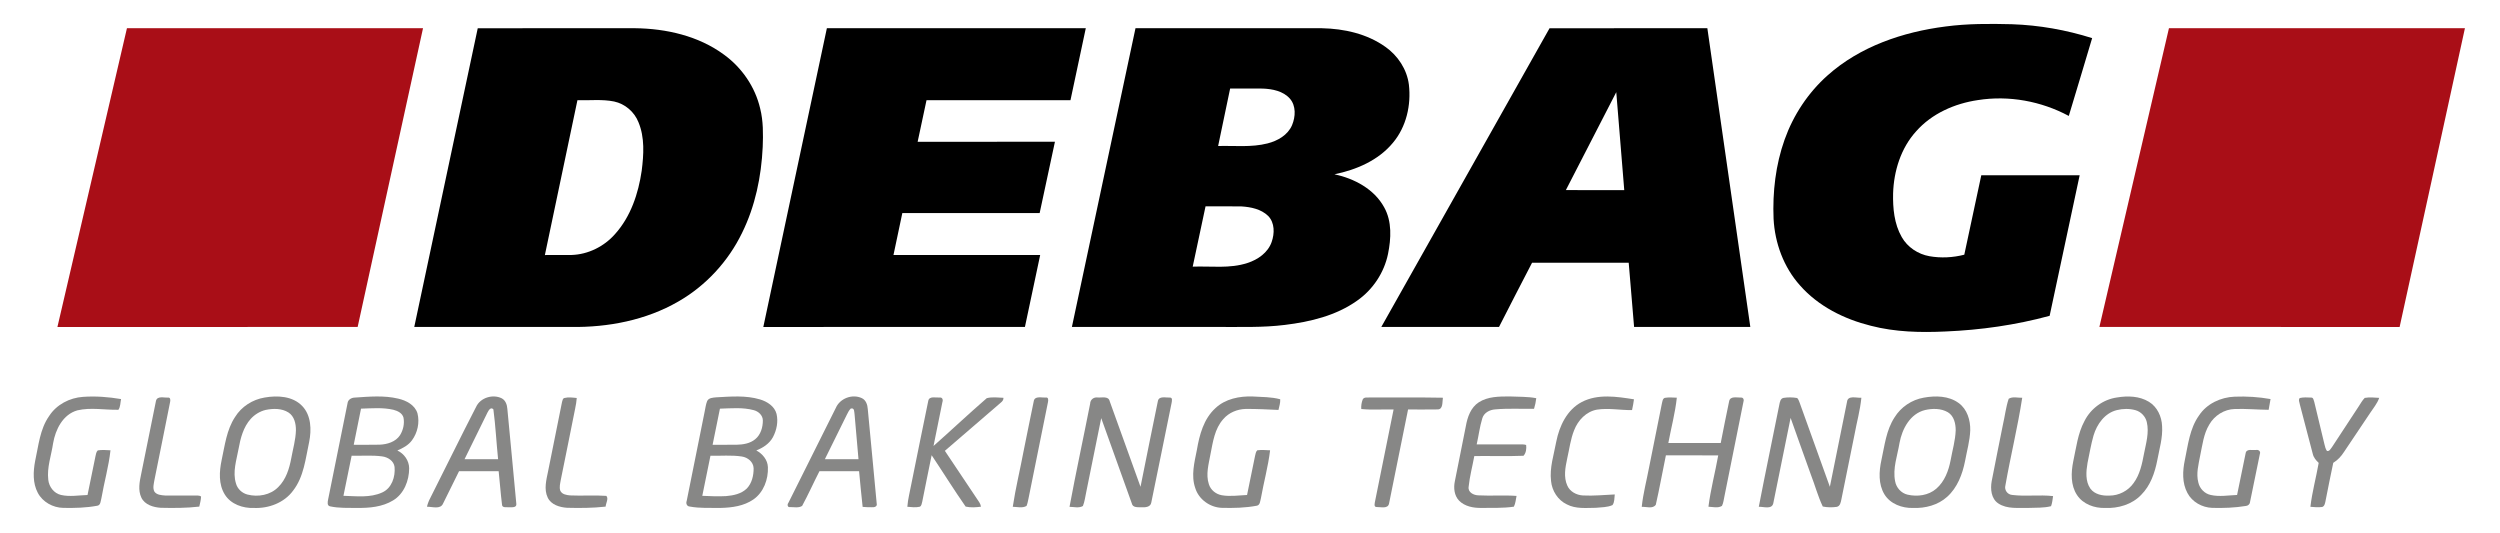 <?xml version="1.0" encoding="UTF-8" ?>
<!DOCTYPE svg PUBLIC "-//W3C//DTD SVG 1.1//EN" "http://www.w3.org/Graphics/SVG/1.1/DTD/svg11.dtd">
<svg width="1772pt" height="378pt" viewBox="0 0 1772 378" version="1.1" xmlns="http://www.w3.org/2000/svg">
<g id="#000000ff">
<path fill="#000000" opacity="1.00" d=" M 1378.91 18.79 C 1394.52 16.70 1410.31 16.77 1426.02 17.17 C 1445.33 17.81 1464.49 21.21 1482.91 27.02 C 1477.48 45.43 1471.87 63.79 1466.36 82.18 C 1446.83 71.70 1423.90 67.47 1401.96 70.94 C 1385.52 73.35 1369.26 80.47 1358.13 93.11 C 1347.34 105.01 1342.33 121.18 1341.83 137.03 C 1341.60 147.58 1342.59 158.70 1347.95 168.03 C 1352.02 175.23 1359.49 180.17 1367.59 181.60 C 1375.76 183.04 1384.26 182.60 1392.29 180.53 C 1396.33 161.78 1400.37 143.02 1404.33 124.25 C 1427.57 124.24 1450.82 124.27 1474.06 124.24 C 1467.00 157.45 1459.83 190.64 1452.78 223.85 C 1428.75 230.40 1403.94 233.90 1379.07 234.95 C 1361.34 235.79 1343.35 235.39 1326.08 230.91 C 1307.16 226.21 1288.79 217.07 1275.79 202.25 C 1264.25 189.35 1258.00 172.24 1257.11 155.06 C 1256.34 136.11 1258.55 116.87 1264.93 98.95 C 1271.12 81.56 1281.60 65.69 1295.41 53.42 C 1318.40 32.90 1348.76 22.64 1378.91 18.79 Z" />
<path fill="#000000" opacity="1.00" d=" M 338.62 20.04 C 375.75 19.95 412.89 20.02 450.02 20.00 C 472.19 20.25 495.08 25.40 513.18 38.75 C 525.87 47.95 535.28 61.66 538.82 76.97 C 541.05 85.85 540.95 95.07 540.61 104.15 C 539.64 125.10 535.32 146.13 526.00 165.02 C 516.20 185.27 500.30 202.55 480.75 213.74 C 457.90 226.95 431.12 232.09 404.92 231.75 C 367.83 231.74 330.73 231.77 293.63 231.74 C 308.55 161.16 323.69 90.62 338.62 20.04 M 409.29 71.00 C 401.57 107.59 393.86 144.17 386.21 180.77 C 392.51 180.70 398.80 180.82 405.09 180.73 C 416.87 180.37 428.18 174.73 435.93 165.92 C 447.04 153.59 452.49 137.19 454.84 121.01 C 456.27 109.61 457.08 97.48 452.54 86.63 C 449.65 79.28 443.01 73.58 435.27 71.94 C 426.72 70.20 417.94 71.31 409.29 71.00 Z" />
<path fill="#000000" opacity="1.00" d=" M 586.09 20.00 C 647.27 20.00 708.44 20.00 769.61 20.00 C 765.99 37.00 762.41 54.01 758.76 71.00 C 724.75 71.00 690.73 70.99 656.72 71.00 C 654.60 80.83 652.55 90.67 650.43 100.49 C 682.86 100.49 715.30 100.52 747.74 100.48 C 744.18 117.33 740.48 134.15 736.91 151.00 C 704.46 151.01 672.02 150.97 639.57 151.02 C 637.48 160.92 635.42 170.83 633.30 180.73 C 667.96 180.78 702.62 180.73 737.28 180.75 C 733.69 197.75 730.04 214.73 726.47 231.73 C 664.66 231.78 602.85 231.72 541.04 231.76 C 556.04 161.17 571.08 90.59 586.09 20.00 Z" />
<path fill="#000000" opacity="1.00" d=" M 804.84 20.00 C 848.89 20.00 892.94 19.99 937.00 20.01 C 952.72 20.33 968.94 23.94 981.92 33.18 C 990.78 39.39 997.25 49.16 998.62 59.98 C 1000.31 74.45 996.80 89.93 987.29 101.22 C 977.01 113.68 961.38 120.35 945.88 123.53 C 959.89 126.55 974.00 133.96 981.09 146.93 C 986.72 156.98 986.03 169.09 983.82 180.01 C 981.08 193.28 973.09 205.28 962.01 213.05 C 947.08 223.72 928.72 228.11 910.78 230.29 C 894.92 232.29 878.93 231.65 862.99 231.75 C 828.58 231.75 794.17 231.75 759.76 231.75 C 774.77 161.16 789.76 90.57 804.84 20.00 M 863.41 103.49 C 875.07 103.17 886.97 104.58 898.40 101.66 C 905.55 99.85 912.80 95.78 915.81 88.70 C 918.30 82.75 918.75 74.99 914.23 69.86 C 909.43 64.49 901.86 63.05 895.00 62.78 C 887.30 62.68 879.61 62.79 871.92 62.75 C 869.11 76.34 866.26 89.91 863.41 103.49 M 854.49 146.25 C 851.45 160.50 848.40 174.74 845.39 189.00 C 858.31 188.52 871.65 190.54 884.17 186.41 C 891.54 184.06 898.70 179.10 901.34 171.54 C 903.47 165.51 903.61 157.92 898.87 153.05 C 893.89 148.20 886.65 146.73 879.94 146.31 C 871.46 146.15 862.97 146.30 854.49 146.25 Z" />
<path fill="#000000" opacity="1.00" d=" M 1098.32 20.02 C 1135.61 19.97 1172.89 20.01 1210.17 20.00 C 1220.29 90.58 1230.46 161.14 1240.62 231.71 C 1213.16 231.79 1185.70 231.74 1158.24 231.73 C 1156.94 216.57 1155.71 201.40 1154.43 186.24 C 1131.60 186.24 1108.77 186.28 1085.93 186.22 C 1078.00 201.33 1070.30 216.56 1062.50 231.74 C 1034.69 231.75 1006.88 231.78 979.08 231.72 C 1018.77 161.12 1058.61 90.61 1098.32 20.02 M 1109.88 134.74 C 1123.67 134.76 1137.47 134.74 1151.27 134.75 C 1149.33 111.61 1147.46 88.47 1145.61 65.33 C 1133.76 88.50 1121.74 111.58 1109.88 134.74 Z" />
</g>
<g id="#a90e17ff">
<path fill="#a90e17" opacity="1.00" d=" M 89.98 20.00 C 159.94 20.00 229.89 20.00 299.84 20.00 C 284.37 90.58 268.96 161.17 253.50 231.75 C 182.56 231.75 111.63 231.74 40.70 231.76 C 57.11 161.17 73.55 90.58 89.98 20.00 Z" />
<path fill="#a90e17" opacity="1.00" d=" M 1537.35 20.01 C 1607.28 19.98 1677.21 20.01 1747.14 20.00 C 1731.81 90.61 1716.25 161.17 1700.85 231.77 C 1629.92 231.70 1558.98 231.79 1488.05 231.73 C 1504.49 161.16 1520.87 90.58 1537.35 20.01 Z" />
</g>
<g id="#878786fe">
<path fill="#878786" opacity="1.00" d=" M 34.81 294.90 C 40.02 286.77 49.35 281.92 58.87 281.29 C 67.86 280.65 76.94 281.36 85.81 282.86 C 85.26 285.37 85.44 288.28 83.93 290.45 C 74.25 290.65 64.36 288.62 54.82 290.86 C 44.54 293.78 39.32 304.41 37.64 314.19 C 36.38 322.78 33.18 331.28 34.21 340.05 C 34.72 345.02 38.23 349.66 43.20 350.82 C 49.39 352.24 55.78 351.05 62.04 350.86 C 63.95 341.74 65.80 332.62 67.65 323.49 C 68.02 322.02 68.14 320.35 69.29 319.24 C 72.27 318.73 75.31 319.03 78.31 319.17 C 77.07 330.61 73.84 341.74 71.89 353.08 C 71.31 354.93 71.44 358.07 68.98 358.46 C 61.05 359.94 52.94 360.14 44.90 359.99 C 37.57 359.88 30.23 355.87 26.78 349.29 C 23.13 342.42 23.50 334.22 24.90 326.80 C 27.30 315.95 28.24 304.26 34.81 294.90 Z" />
<path fill="#878786" opacity="1.00" d=" M 187.57 281.77 C 196.66 280.17 207.48 280.70 214.24 287.81 C 220.62 294.50 220.85 304.64 219.14 313.21 C 216.56 325.03 215.43 337.88 207.75 347.76 C 201.45 356.37 190.48 360.47 180.04 360.04 C 172.23 360.35 163.64 357.45 159.36 350.54 C 154.82 343.28 155.40 334.19 157.09 326.14 C 159.37 315.74 160.58 304.67 166.60 295.58 C 171.15 288.19 179.05 283.17 187.57 281.77 M 188.37 290.54 C 184.29 291.50 180.57 293.77 177.75 296.86 C 172.47 302.70 170.45 310.60 169.09 318.16 C 167.62 326.18 164.75 334.52 167.25 342.64 C 168.28 346.52 171.55 349.54 175.41 350.54 C 182.91 352.47 191.68 350.94 197.22 345.25 C 202.72 339.86 205.06 332.21 206.44 324.84 C 207.63 318.25 209.57 311.74 209.75 305.01 C 209.79 300.38 208.64 295.03 204.46 292.37 C 199.73 289.37 193.67 289.46 188.37 290.54 Z" />
<path fill="#878786" opacity="1.00" d=" M 251.57 281.80 C 261.75 281.12 272.18 280.15 282.22 282.54 C 287.92 283.83 294.10 287.01 295.91 292.99 C 297.54 299.47 295.98 306.69 292.03 312.05 C 289.49 315.58 285.54 317.65 281.64 319.31 C 286.49 321.59 289.98 326.50 290.01 331.93 C 290.00 340.64 286.37 350.03 278.63 354.68 C 271.01 359.35 261.75 360.14 253.02 360.01 C 246.68 359.95 240.24 360.25 234.01 358.91 C 231.73 358.49 232.20 355.87 232.53 354.22 C 237.11 331.43 241.69 308.64 246.33 285.87 C 246.58 283.24 249.14 281.83 251.57 281.80 M 255.89 289.65 C 254.22 298.19 252.40 306.71 250.72 315.25 C 256.83 315.20 262.94 315.36 269.05 315.19 C 274.46 314.98 280.41 313.21 283.53 308.47 C 285.81 304.84 286.80 300.28 286.01 296.06 C 285.19 292.83 281.89 291.24 278.93 290.47 C 271.38 288.70 263.56 289.43 255.89 289.65 M 249.24 323.00 C 247.28 332.47 245.34 341.95 243.43 351.43 C 252.58 351.66 262.32 352.99 270.91 349.06 C 277.69 346.04 280.32 337.91 279.67 331.00 C 279.16 326.63 274.84 323.97 270.80 323.48 C 263.66 322.52 256.42 323.20 249.24 323.00 Z" />
<path fill="#878786" opacity="1.00" d=" M 337.48 288.36 C 340.53 281.82 349.32 279.18 355.66 282.34 C 358.38 283.79 359.41 286.93 359.61 289.82 C 361.69 312.21 363.93 334.59 365.96 356.98 C 366.43 359.95 362.93 359.52 361.02 359.56 C 359.27 359.32 355.81 360.26 355.82 357.58 C 354.82 349.74 354.32 341.85 353.45 334.00 C 344.08 334.00 334.72 334.00 325.36 334.00 C 321.49 341.57 317.96 349.30 314.07 356.86 C 312.21 361.31 306.34 359.09 302.63 359.17 C 303.14 356.96 303.98 354.85 305.05 352.85 C 315.93 331.39 326.44 309.74 337.48 288.36 M 345.52 292.42 C 340.11 303.45 334.63 314.45 329.26 325.50 C 337.19 325.50 345.12 325.50 353.05 325.50 C 351.84 313.72 351.26 301.87 349.71 290.15 C 347.86 288.15 346.32 290.89 345.52 292.42 Z" />
<path fill="#878786" opacity="1.00" d=" M 501.21 284.34 C 502.32 281.87 505.40 281.87 507.71 281.62 C 518.04 281.07 528.69 280.11 538.74 283.12 C 543.80 284.64 549.02 287.95 550.41 293.37 C 551.72 298.92 550.49 304.90 547.85 309.88 C 545.36 314.46 540.81 317.42 536.07 319.27 C 540.48 321.63 544.07 325.91 544.29 331.08 C 544.65 339.70 541.27 348.99 533.98 354.03 C 527.30 358.66 518.91 359.82 510.98 360.01 C 503.58 359.92 496.09 360.39 488.78 359.02 C 486.82 358.88 486.04 356.74 486.72 355.09 C 490.91 333.99 495.27 312.92 499.45 291.81 C 499.99 289.31 500.26 286.73 501.21 284.34 M 510.29 289.66 C 508.53 298.19 506.79 306.72 505.09 315.27 C 510.74 315.21 516.40 315.30 522.05 315.24 C 526.69 315.13 531.65 314.37 535.32 311.29 C 539.21 308.12 540.72 302.86 540.71 298.01 C 540.67 294.38 537.63 291.60 534.30 290.73 C 526.48 288.61 518.28 289.43 510.29 289.66 M 503.57 323.02 C 501.68 332.50 499.70 341.97 497.78 351.44 C 503.42 351.71 509.08 351.95 514.72 351.63 C 519.89 351.19 525.42 350.05 529.28 346.31 C 532.95 342.57 534.20 337.03 534.17 331.95 C 534.04 327.41 530.03 324.19 525.79 323.57 C 518.44 322.45 510.97 323.21 503.57 323.02 Z" />
<path fill="#878786" opacity="1.00" d=" M 592.41 289.18 C 595.35 282.31 604.12 279.06 610.85 282.19 C 613.81 283.56 614.91 286.96 615.08 289.98 C 617.15 312.30 619.38 334.61 621.41 356.94 C 621.95 359.12 619.65 359.67 618.01 359.53 C 615.81 359.58 613.62 359.44 611.44 359.28 C 610.46 350.87 609.76 342.42 608.92 334.00 C 599.55 334.00 590.18 334.00 580.82 334.00 C 576.64 342.16 572.91 350.55 568.54 358.60 C 566.04 360.20 562.78 359.39 559.97 359.42 C 558.23 359.81 557.85 357.56 558.74 356.56 C 569.93 334.08 581.19 311.64 592.41 289.18 M 600.18 294.07 C 595.00 304.54 589.87 315.03 584.67 325.48 C 592.61 325.52 600.56 325.49 608.50 325.50 C 607.55 314.95 606.63 304.40 605.73 293.84 C 605.40 292.04 605.84 288.85 603.02 289.59 C 601.73 290.84 600.98 292.50 600.18 294.07 Z" />
<path fill="#878786" opacity="1.00" d=" M 861.41 289.38 C 868.45 282.66 878.61 280.68 888.04 281.03 C 894.51 281.42 901.12 281.30 907.42 283.00 C 907.59 285.58 906.71 288.07 906.18 290.56 C 898.47 290.21 890.75 289.80 883.03 289.85 C 877.01 289.99 871.00 292.44 867.05 297.08 C 860.93 303.89 859.71 313.29 857.99 321.92 C 856.74 328.88 854.53 336.18 856.83 343.17 C 858.09 347.31 861.85 350.32 866.07 351.04 C 871.97 352.06 877.97 351.10 883.91 350.85 C 885.87 341.60 887.73 332.33 889.60 323.07 C 889.95 321.72 890.09 320.18 891.17 319.16 C 894.17 318.79 897.22 319.01 900.25 319.18 C 898.86 330.63 895.76 341.80 893.73 353.15 C 893.18 354.99 893.24 357.92 890.92 358.43 C 882.67 360.00 874.22 360.18 865.85 359.95 C 857.55 359.60 849.65 353.94 847.19 345.91 C 844.11 337.04 846.61 327.70 848.36 318.84 C 850.17 308.21 853.17 296.93 861.41 289.38 Z" />
<path fill="#878786" opacity="1.00" d=" M 1048.15 285.16 C 1054.61 280.98 1062.64 281.02 1070.07 281.00 C 1076.34 281.33 1082.70 281.02 1088.90 282.24 C 1088.61 284.79 1088.09 287.32 1087.32 289.77 C 1078.16 289.89 1068.98 289.36 1059.84 290.17 C 1055.95 290.43 1051.88 292.48 1050.68 296.43 C 1048.80 302.48 1048.09 308.83 1046.67 315.00 C 1056.79 314.99 1066.90 315.03 1077.02 314.97 C 1078.58 315.01 1080.21 314.87 1081.73 315.40 C 1082.06 317.99 1081.70 321.09 1079.86 323.05 C 1068.25 323.52 1056.61 323.11 1044.99 323.25 C 1043.67 330.50 1041.72 337.67 1040.97 345.01 C 1040.33 349.03 1044.62 351.06 1047.99 351.11 C 1056.96 351.60 1065.97 350.84 1074.93 351.50 C 1074.38 354.05 1074.24 356.77 1073.04 359.13 C 1065.44 360.27 1057.67 359.90 1050.00 360.02 C 1044.40 360.10 1038.22 359.00 1034.16 354.82 C 1030.75 351.24 1030.21 345.85 1031.18 341.20 C 1033.78 328.16 1036.42 315.12 1038.99 302.07 C 1040.10 295.70 1042.46 288.85 1048.15 285.16 Z" />
<path fill="#878786" opacity="1.00" d=" M 1121.15 284.95 C 1132.58 278.98 1145.98 281.12 1158.16 283.03 C 1157.84 285.60 1157.33 288.14 1156.79 290.67 C 1148.50 290.79 1140.17 289.08 1131.92 290.35 C 1124.32 291.71 1118.50 297.87 1115.79 304.85 C 1113.15 311.33 1112.38 318.34 1110.81 325.11 C 1109.48 331.34 1108.17 338.17 1110.92 344.21 C 1112.79 348.50 1117.43 350.92 1121.96 351.18 C 1129.49 351.59 1137.01 350.78 1144.54 350.46 C 1144.18 352.96 1144.51 355.88 1142.93 358.01 C 1139.28 359.66 1135.09 359.51 1131.17 359.93 C 1124.28 359.98 1116.93 360.85 1110.59 357.51 C 1104.23 354.51 1100.06 347.93 1099.39 341.01 C 1098.23 331.50 1101.41 322.28 1103.08 313.03 C 1105.28 301.93 1110.71 290.42 1121.15 284.95 Z" />
<path fill="#878786" opacity="1.00" d=" M 1363.56 281.86 C 1371.84 280.36 1381.24 280.48 1388.29 285.66 C 1394.34 290.01 1396.67 297.85 1396.51 305.02 C 1396.23 312.41 1394.15 319.56 1392.83 326.80 C 1390.99 336.13 1387.38 345.66 1380.13 352.15 C 1373.63 358.04 1364.60 360.36 1355.98 360.04 C 1348.25 360.26 1339.84 357.23 1335.67 350.37 C 1331.30 343.11 1331.80 334.16 1333.53 326.17 C 1335.80 315.86 1336.93 304.87 1342.86 295.83 C 1347.37 288.49 1355.08 283.33 1363.56 281.86 M 1364.44 290.64 C 1353.89 293.24 1348.20 304.01 1346.38 313.95 C 1344.92 322.92 1341.43 331.93 1343.26 341.11 C 1344.04 345.62 1347.55 349.57 1352.06 350.61 C 1358.98 352.23 1366.93 351.18 1372.43 346.40 C 1378.36 341.30 1381.19 333.59 1382.62 326.10 C 1383.88 319.08 1385.95 312.16 1386.20 305.00 C 1386.20 300.30 1385.01 294.83 1380.68 292.22 C 1375.83 289.37 1369.77 289.43 1364.44 290.64 Z" />
<path fill="#878786" opacity="1.00" d=" M 1500.55 281.72 C 1508.11 280.46 1516.45 280.67 1523.16 284.80 C 1529.06 288.38 1532.24 295.28 1532.49 302.02 C 1533.04 310.24 1530.55 318.20 1529.09 326.19 C 1527.37 335.11 1524.23 344.21 1517.67 350.76 C 1511.14 357.62 1501.33 360.45 1492.06 360.04 C 1484.53 360.26 1476.45 357.38 1472.19 350.88 C 1467.56 343.89 1467.93 334.94 1469.51 327.04 C 1471.63 317.39 1472.70 307.27 1477.47 298.44 C 1481.91 289.56 1490.69 283.11 1500.55 281.72 M 1500.44 290.68 C 1491.88 292.76 1486.29 300.64 1483.90 308.69 C 1482.06 315.09 1481.00 321.68 1479.63 328.18 C 1478.61 334.18 1478.00 341.07 1481.67 346.34 C 1484.69 350.45 1490.22 351.52 1495.05 351.28 C 1501.81 351.34 1508.46 347.90 1512.33 342.35 C 1516.80 336.27 1518.32 328.71 1519.70 321.45 C 1521.12 314.14 1523.41 306.61 1521.65 299.16 C 1520.71 295.14 1517.52 291.80 1513.55 290.71 C 1509.28 289.54 1504.70 289.62 1500.44 290.68 Z" />
<path fill="#878786" opacity="1.00" d=" M 1558.63 294.54 C 1564.13 286.13 1574.09 281.52 1583.97 281.16 C 1592.45 280.83 1600.99 281.37 1609.36 282.85 C 1608.97 285.40 1608.49 287.93 1608.02 290.47 C 1600.02 290.38 1592.02 289.63 1584.03 289.90 C 1576.55 290.08 1569.56 294.52 1565.91 300.97 C 1561.87 307.62 1561.08 315.50 1559.48 322.96 C 1558.31 329.21 1556.50 335.70 1558.19 342.04 C 1559.15 346.32 1562.63 349.93 1566.97 350.84 C 1573.11 352.22 1579.43 351.08 1585.64 350.83 C 1587.65 341.01 1589.62 331.17 1591.69 321.36 C 1592.19 317.81 1596.58 319.23 1599.06 318.97 C 1600.78 318.51 1602.55 319.95 1601.80 321.76 C 1599.51 333.17 1597.19 344.57 1594.79 355.95 C 1594.64 357.47 1593.33 358.49 1591.89 358.62 C 1583.99 359.92 1575.96 360.19 1567.98 359.98 C 1560.87 359.72 1553.77 355.81 1550.44 349.41 C 1546.58 342.28 1547.00 333.75 1548.62 326.06 C 1550.88 315.29 1552.06 303.77 1558.63 294.54 Z" />
<path fill="#878786" opacity="1.00" d=" M 110.58 284.03 C 111.56 280.42 116.36 282.01 119.10 281.84 C 120.92 281.53 120.86 283.85 120.56 284.98 C 116.96 303.34 113.17 321.67 109.50 340.02 C 109.07 342.79 108.06 345.86 109.47 348.51 C 111.15 350.83 114.34 350.99 116.95 351.21 C 123.97 351.33 130.99 351.22 138.01 351.22 C 139.50 351.38 141.28 350.91 142.52 351.98 C 142.39 354.38 141.81 356.74 141.26 359.08 C 132.19 360.13 123.04 360.14 113.93 359.92 C 108.71 359.58 102.64 357.81 100.20 352.72 C 97.70 347.44 98.92 341.43 100.07 335.97 C 103.59 318.66 107.01 301.33 110.58 284.03 Z" />
<path fill="#878786" opacity="1.00" d=" M 398.37 284.89 C 398.72 283.90 398.80 282.38 400.06 282.09 C 402.91 281.36 405.91 281.81 408.80 282.10 C 408.62 284.56 408.22 287.00 407.71 289.41 C 404.26 306.29 401.02 323.21 397.50 340.07 C 397.09 342.62 396.25 345.33 397.16 347.86 C 398.37 350.45 401.56 350.90 404.09 351.15 C 412.63 351.56 421.22 350.85 429.74 351.47 C 431.58 353.27 429.44 356.68 429.26 359.09 C 420.18 360.12 411.02 360.15 401.89 359.92 C 396.67 359.55 390.62 357.79 388.21 352.67 C 385.40 346.76 387.26 340.09 388.49 334.02 C 391.86 317.66 395.02 301.26 398.37 284.89 Z" />
<path fill="#878786" opacity="1.00" d=" M 657.96 284.11 C 658.64 280.50 663.41 281.98 666.02 281.78 C 667.97 281.47 668.58 283.42 667.99 284.95 C 665.87 295.33 663.78 305.72 661.68 316.11 C 674.34 304.90 686.64 293.27 699.43 282.22 C 703.22 281.23 707.34 281.79 711.25 281.96 C 711.35 283.43 710.47 284.51 709.39 285.36 C 696.13 296.72 682.94 308.15 669.72 319.55 C 677.78 331.73 686.03 343.79 694.08 355.97 C 694.72 356.93 695.13 357.99 695.31 359.14 C 691.73 359.63 687.99 359.87 684.45 359.08 C 676.11 347.15 668.44 334.75 660.35 322.65 C 658.03 333.58 655.97 344.56 653.71 355.50 C 653.26 356.75 653.33 358.57 651.91 359.18 C 649.03 359.88 646.03 359.42 643.12 359.20 C 643.52 353.68 645.01 348.34 645.99 342.91 C 650.02 323.32 653.84 303.68 657.96 284.11 Z" />
<path fill="#878786" opacity="1.00" d=" M 732.72 284.41 C 733.33 280.43 738.22 281.94 741.04 281.80 C 743.22 281.35 743.11 283.53 742.80 285.05 C 738.22 307.73 733.59 330.41 729.05 353.10 C 728.63 354.95 728.36 356.86 727.60 358.62 C 724.66 360.31 721.06 359.29 717.85 359.21 C 719.88 345.77 723.14 332.54 725.64 319.18 C 728.04 307.60 730.26 295.98 732.72 284.41 Z" />
<path fill="#878786" opacity="1.00" d=" M 772.70 286.10 C 772.75 283.30 775.22 281.37 777.94 281.73 C 780.81 282.02 785.68 280.50 786.54 284.36 C 793.85 304.58 801.09 324.83 808.40 345.05 C 812.47 324.83 816.49 304.60 820.68 284.41 C 821.36 280.41 826.27 281.96 829.12 281.80 C 831.39 281.64 830.61 284.46 830.39 285.79 C 825.58 309.26 820.90 332.76 816.03 356.21 C 815.49 359.56 811.59 359.69 808.92 359.56 C 806.52 359.46 802.86 359.95 802.24 356.85 C 794.96 336.71 787.84 316.50 780.54 296.36 C 776.98 313.84 773.44 331.32 769.92 348.80 C 769.19 352.10 768.84 355.52 767.56 358.67 C 764.71 360.31 761.19 359.27 758.08 359.24 C 762.62 334.80 767.91 310.49 772.70 286.10 Z" />
<path fill="#878786" opacity="1.00" d=" M 965.93 283.04 C 966.97 281.24 969.29 281.92 971.01 281.73 C 988.25 281.87 1005.49 281.55 1022.73 281.90 C 1022.21 284.72 1023.05 290.24 1018.95 290.20 C 1011.98 290.35 1005.01 290.20 998.04 290.24 C 993.47 312.46 989.12 334.72 984.55 356.94 C 983.75 360.87 978.68 359.29 975.83 359.39 C 973.44 359.43 974.49 356.42 974.69 355.06 C 979.10 333.46 983.40 311.83 987.78 290.23 C 980.14 290.06 972.46 290.68 964.87 289.91 C 964.70 287.59 965.06 285.20 965.93 283.04 Z" />
<path fill="#878786" opacity="1.00" d=" M 1177.96 285.95 C 1178.35 284.56 1178.39 282.58 1180.01 282.00 C 1182.81 281.49 1185.69 281.80 1188.53 281.88 C 1187.38 292.71 1184.50 303.29 1182.51 313.99 C 1194.89 314.00 1207.27 314.00 1219.65 314.00 C 1221.57 304.11 1223.56 294.23 1225.62 284.38 C 1226.38 280.51 1231.25 281.92 1234.07 281.80 C 1235.86 281.66 1236.27 283.66 1235.71 285.00 C 1231.23 307.18 1226.81 329.37 1222.33 351.54 C 1221.79 353.89 1221.62 356.39 1220.53 358.57 C 1217.72 360.35 1214.06 359.28 1210.94 359.16 C 1212.50 346.91 1215.70 334.92 1217.88 322.77 C 1205.51 322.73 1193.14 322.76 1180.78 322.75 C 1178.33 334.40 1176.30 346.15 1173.64 357.74 C 1171.52 360.89 1166.84 359.09 1163.66 359.24 C 1164.65 349.73 1167.16 340.46 1168.91 331.07 C 1171.93 316.03 1174.90 300.98 1177.96 285.95 Z" />
<path fill="#878786" opacity="1.00" d=" M 1261.17 286.91 C 1261.54 285.08 1261.91 282.51 1264.11 282.03 C 1267.30 281.51 1270.63 281.56 1273.83 282.11 C 1274.75 282.97 1275.07 284.24 1275.57 285.38 C 1282.66 305.28 1289.89 325.14 1297.01 345.04 C 1301.03 325.01 1305.12 304.99 1309.14 284.96 C 1309.60 279.89 1315.96 282.19 1319.34 281.93 C 1318.49 290.78 1316.04 299.38 1314.46 308.11 C 1311.39 323.41 1308.23 338.69 1305.17 353.99 C 1304.72 356.03 1304.34 358.80 1301.85 359.27 C 1298.58 359.72 1295.20 359.71 1291.98 359.02 C 1288.53 351.75 1286.44 343.87 1283.52 336.36 C 1278.75 322.97 1273.89 309.62 1269.18 296.20 C 1265.07 316.43 1261.03 336.68 1256.87 356.89 C 1255.70 361.29 1249.89 359.04 1246.63 359.22 C 1251.29 335.08 1256.37 311.02 1261.17 286.91 Z" />
<path fill="#878786" opacity="1.00" d=" M 1423.76 282.65 C 1426.57 280.87 1430.20 282.04 1433.35 281.94 C 1430.15 302.78 1425.06 323.32 1421.42 344.09 C 1420.55 347.31 1422.89 350.55 1426.20 350.81 C 1435.81 352.01 1445.57 350.53 1455.21 351.63 C 1454.86 354.03 1454.65 356.50 1453.78 358.79 C 1448.67 360.10 1443.28 359.79 1438.05 360.01 C 1430.77 359.81 1422.71 361.08 1416.32 356.78 C 1411.31 353.38 1410.72 346.58 1411.70 341.11 C 1414.24 327.77 1417.02 314.47 1419.64 301.15 C 1421.08 295.01 1421.74 288.62 1423.76 282.65 Z" />
<path fill="#878786" opacity="1.00" d=" M 1630.07 282.12 C 1632.65 281.51 1635.34 281.67 1638.00 281.80 C 1639.82 281.55 1639.90 283.79 1640.38 284.99 C 1642.77 294.96 1645.20 304.91 1647.56 314.88 C 1647.98 316.51 1648.32 318.23 1649.34 319.63 C 1651.11 320.08 1651.93 318.10 1652.87 316.98 C 1659.24 307.33 1665.55 297.64 1671.90 287.97 C 1673.24 285.96 1674.40 283.77 1676.13 282.03 C 1679.50 281.43 1682.96 281.77 1686.37 282.01 C 1685.02 286.07 1682.14 289.33 1679.85 292.87 C 1673.75 302.08 1667.50 311.18 1661.40 320.39 C 1659.44 323.46 1656.93 326.16 1653.81 328.05 C 1651.88 337.19 1650.03 346.34 1648.25 355.50 C 1647.91 356.95 1647.62 358.80 1645.98 359.34 C 1643.19 359.74 1640.37 359.46 1637.61 359.22 C 1638.84 348.73 1641.66 338.50 1643.49 328.10 C 1641.60 326.32 1639.86 324.29 1639.29 321.70 C 1636.17 310.06 1633.24 298.36 1630.14 286.72 C 1629.94 285.23 1628.88 283.46 1630.07 282.12 Z" />
</g>
</svg>
